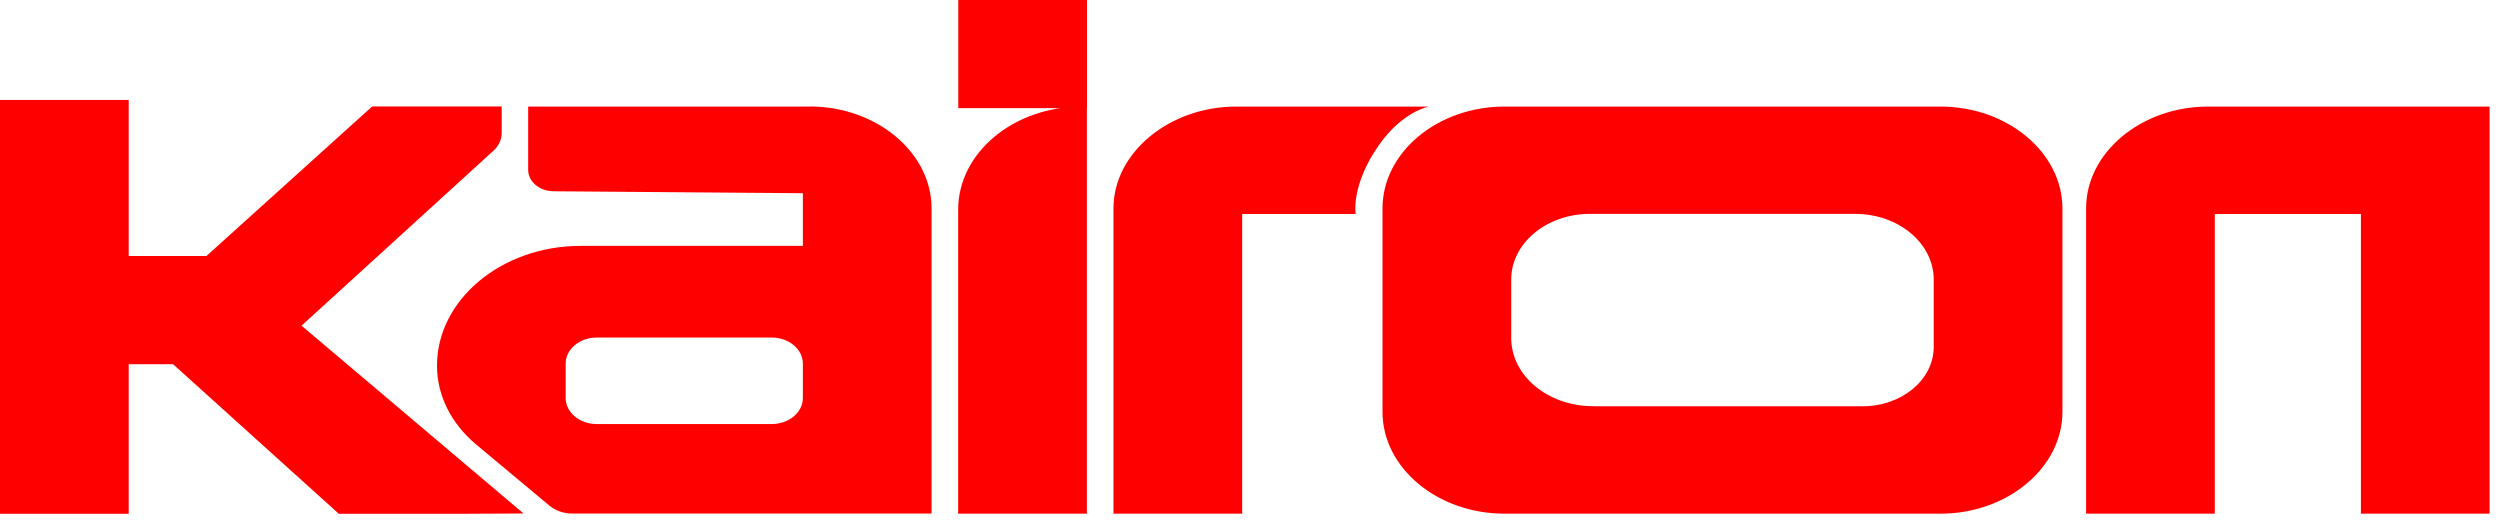 <svg width="211" height="44" viewBox="0 0 211 44" fill="none" xmlns="http://www.w3.org/2000/svg">
<path d="M42.343 11.223C42.343 11.775 42.095 12.31 41.65 12.716L25.449 27.487L44.185 43.337L39.529 43.362H28.594L14.608 30.741H10.863V43.362H0V8.434H10.863V21.608H17.422L31.408 8.987H42.343V11.205V11.223Z" fill="#FF0000"/>
<path d="M68.331 8.995H44.578V14.339C44.578 15.332 45.54 16.135 46.719 16.143L67.762 16.307V20.753H48.995C42.333 20.753 36.881 25.303 36.881 30.862C36.881 33.357 38.071 35.748 40.181 37.51L46.367 42.672C46.885 43.103 47.578 43.345 48.312 43.345H78.624V17.576C78.624 12.898 74.01 8.987 68.331 8.987V8.995ZM67.762 33.59C67.762 34.807 66.582 35.791 65.124 35.791H50.371C48.923 35.791 47.743 34.807 47.743 33.599V30.681C47.743 29.472 48.923 28.488 50.371 28.488H65.124C66.582 28.488 67.762 29.472 67.762 30.69V33.599V33.59Z" fill="#FF0000"/>
<path d="M91.742 0V9.125H80.879V0H91.742ZM91.308 8.995H91.732V43.354H80.869V17.697C80.869 12.889 85.545 8.995 91.297 8.995H91.308Z" fill="#FF0000"/>
<path d="M120.605 8.995C120.605 8.995 118.412 9.358 116.384 12.241C113.995 15.643 114.419 18.06 114.419 18.06H104.839V43.354H93.977V17.585C93.977 12.906 98.663 8.995 104.343 8.995H120.605Z" fill="#FF0000"/>
<path d="M163.775 8.995C169.455 8.995 174.069 12.906 174.069 17.585V34.764C174.069 39.443 169.455 43.354 163.775 43.354H126.977C121.318 43.354 116.684 39.486 116.684 34.764V17.585C116.684 12.863 121.318 8.995 126.977 8.995H163.775ZM134.446 34.289H157.206C160.517 34.289 163.206 32.045 163.206 29.282V23.593C163.206 20.537 160.237 18.051 156.565 18.051H134.188C130.526 18.051 127.546 20.529 127.546 23.593V28.523C127.546 31.708 130.639 34.281 134.446 34.281V34.289Z" fill="#FF0000"/>
<path d="M186.37 8.995H210.123V43.354H199.261V18.06H186.929V43.354H176.066V17.585C176.066 12.906 180.68 8.995 186.36 8.995H186.37Z" fill="#FF0000"/>
</svg>
